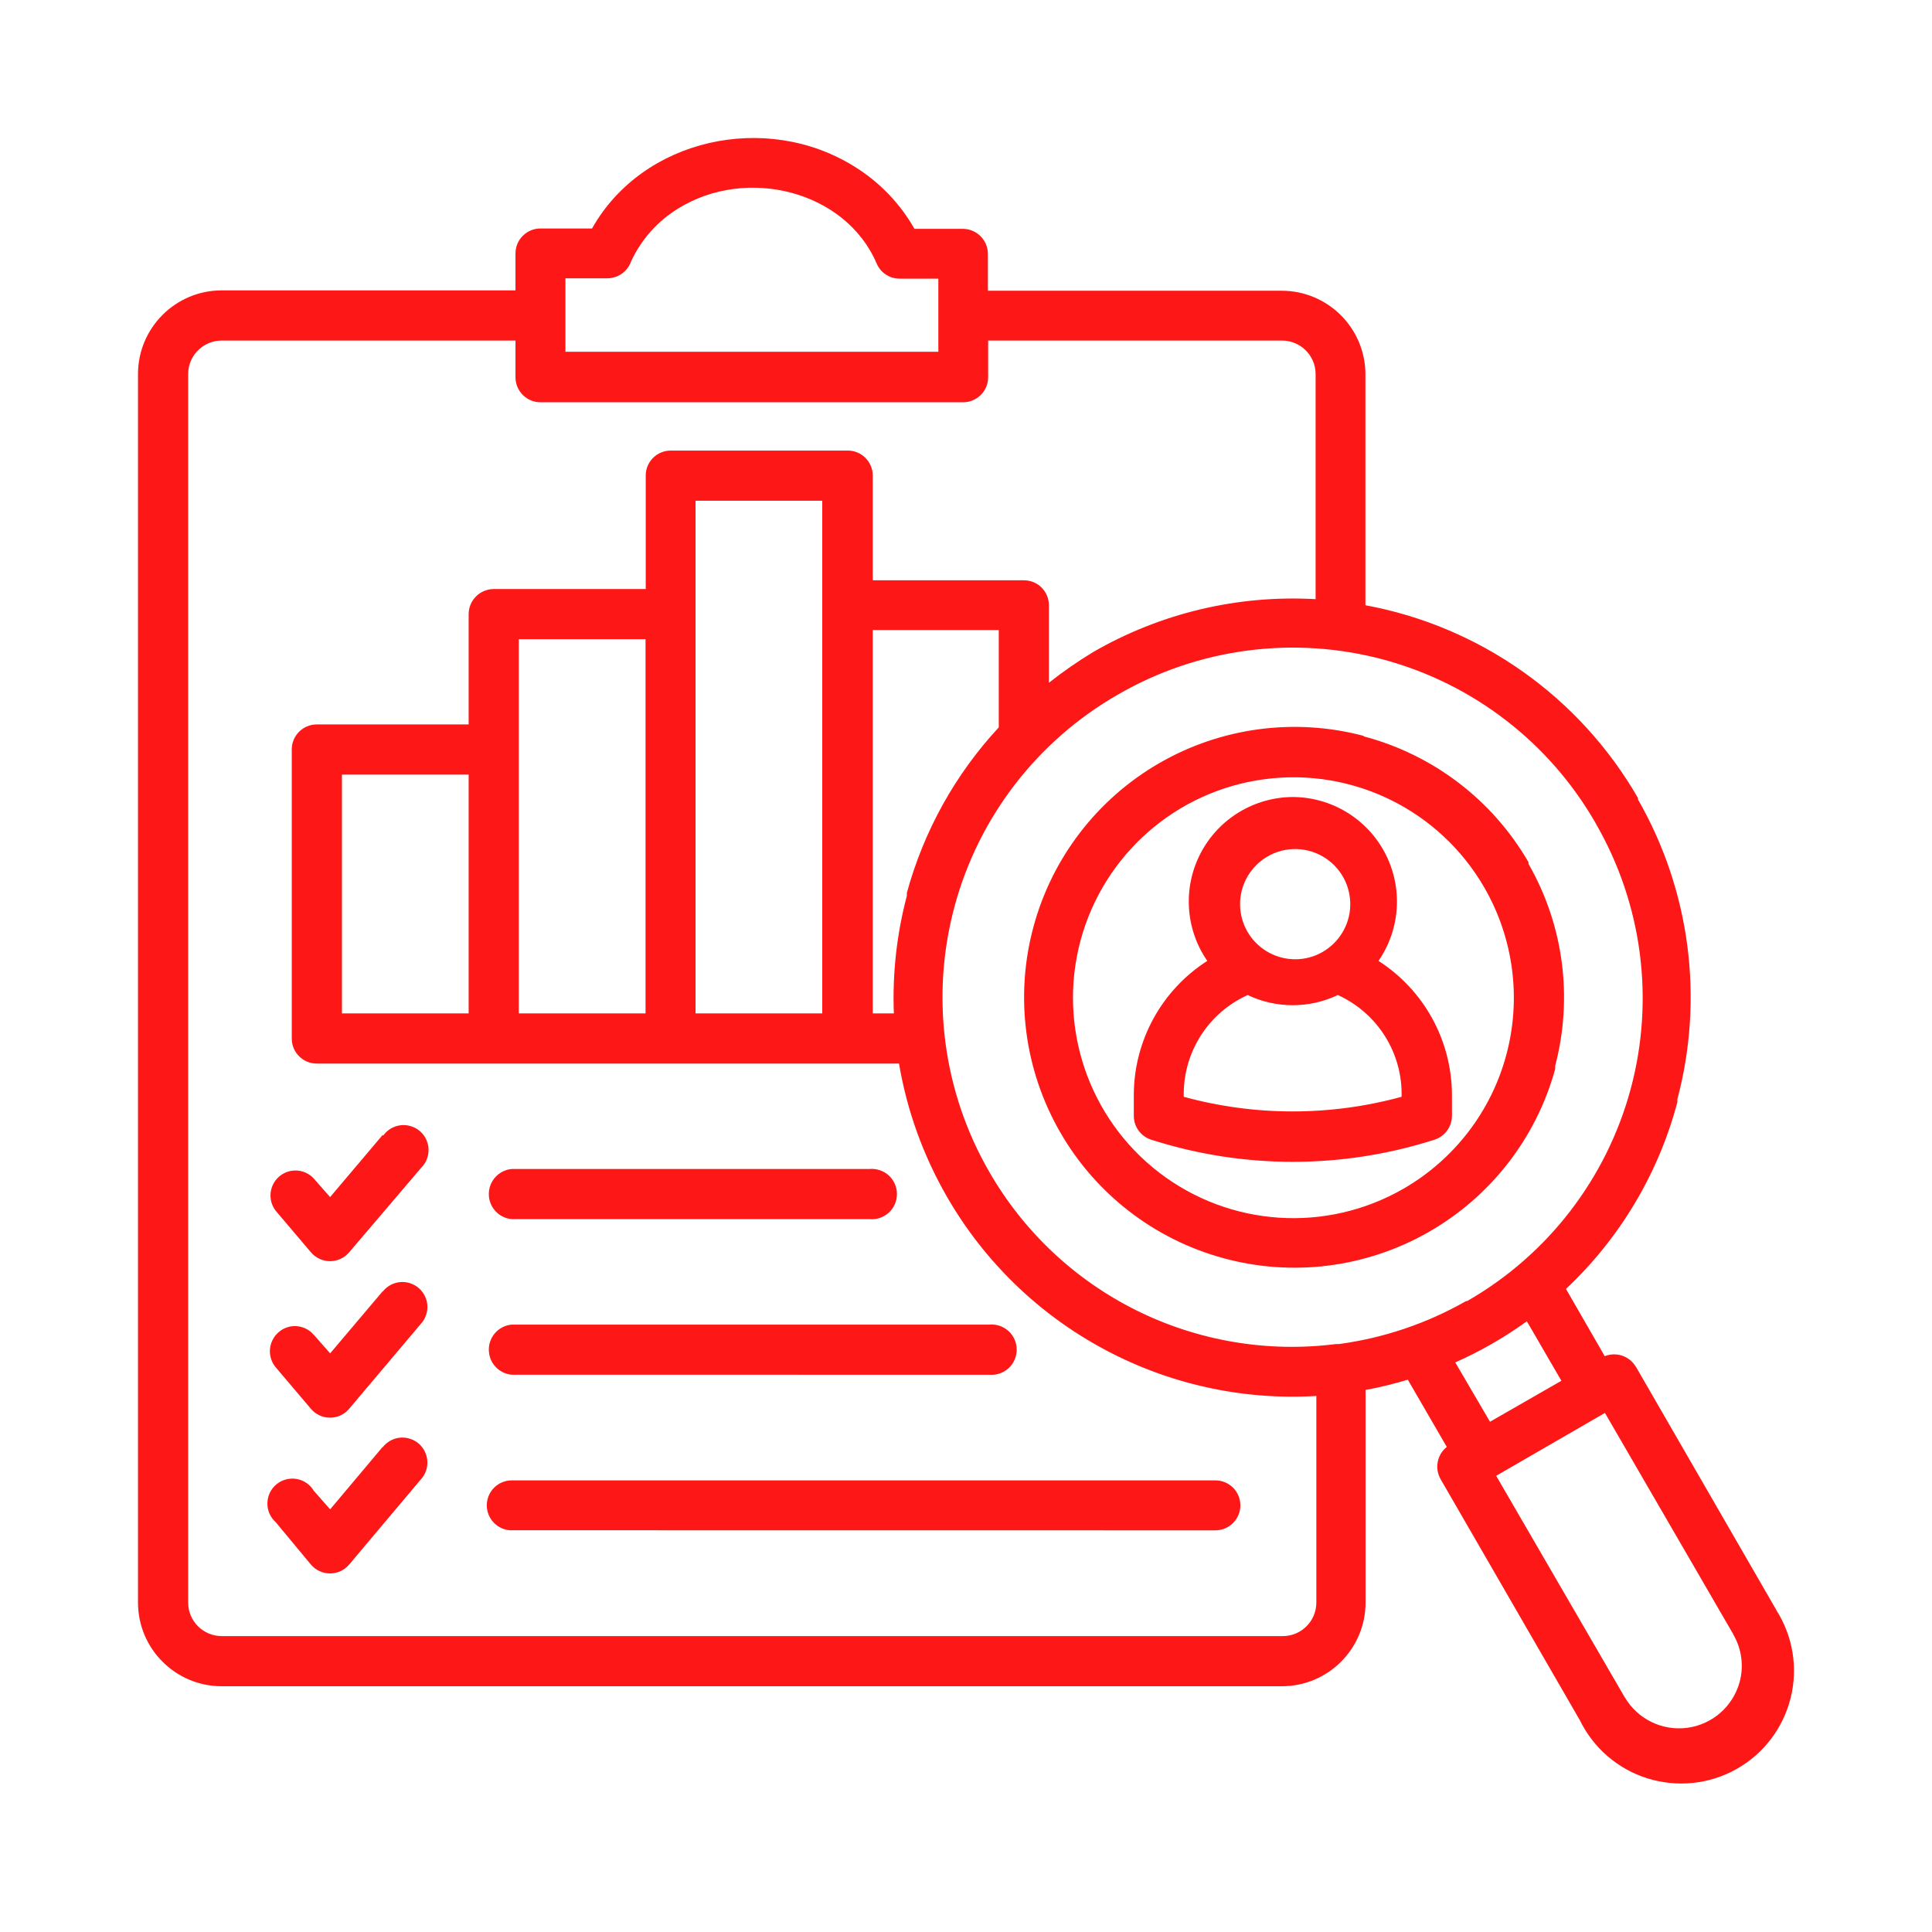 <svg width="70" height="70" viewBox="0 0 70 70" fill="none" xmlns="http://www.w3.org/2000/svg">
<path fill-rule="evenodd" clip-rule="evenodd" d="M33.998 10.096H32.594C32.23 10.096 31.903 9.88 31.762 9.545C30.637 6.916 27.064 6.017 24.582 7.548C23.83 8.006 23.232 8.676 22.863 9.477C22.733 9.841 22.39 10.083 22.005 10.083H20.487V12.745H33.998L33.998 10.096ZM16.98 28.066H12.389V36.718H16.98V28.066ZM18.797 36.718H23.389V23.16H18.797V36.718ZM25.201 36.718H29.792V18.142H25.201V36.718ZM13.886 41.143C14.032 40.937 14.258 40.802 14.51 40.771C14.76 40.74 15.015 40.815 15.207 40.976C15.399 41.14 15.516 41.377 15.527 41.631C15.537 41.884 15.441 42.13 15.264 42.307L12.654 45.37C12.482 45.575 12.228 45.695 11.957 45.695C11.69 45.695 11.435 45.575 11.263 45.37L9.992 43.872C9.693 43.488 9.75 42.937 10.122 42.622C10.496 42.307 11.05 42.346 11.375 42.708L11.96 43.373L13.863 41.124L13.886 41.143ZM18.545 44.171C18.072 44.132 17.711 43.737 17.711 43.264C17.711 42.791 18.072 42.396 18.545 42.354H31.508C31.763 42.333 32.015 42.419 32.205 42.591C32.392 42.765 32.498 43.009 32.498 43.264C32.498 43.519 32.392 43.763 32.205 43.935C32.015 44.109 31.763 44.195 31.508 44.171L18.545 44.171ZM18.545 49.808V49.81C18.072 49.769 17.711 49.374 17.711 48.9C17.711 48.427 18.072 48.032 18.545 47.993H35.849C36.102 47.97 36.354 48.056 36.544 48.23C36.731 48.401 36.837 48.646 36.837 48.9C36.837 49.155 36.731 49.4 36.544 49.571C36.354 49.745 36.102 49.831 35.849 49.81L18.545 49.808ZM18.545 55.444V55.447C18.043 55.447 17.638 55.041 17.638 54.542C17.638 54.04 18.043 53.637 18.545 53.637H44.036H44.034C44.535 53.637 44.941 54.04 44.941 54.542C44.941 55.041 44.535 55.447 44.034 55.447L18.545 55.444ZM53.777 32.153C52.16 29.355 49.02 27.808 45.817 28.232C42.616 28.656 39.985 30.965 39.148 34.084C38.313 37.204 39.439 40.521 42.002 42.487C44.563 44.452 48.057 44.681 50.855 43.067C52.69 42.008 54.032 40.261 54.578 38.215C55.126 36.167 54.838 33.988 53.777 32.153ZM49.394 26.672L49.391 26.675C51.918 27.338 54.074 28.981 55.381 31.24V31.3C56.653 33.52 56.998 36.148 56.346 38.621C56.351 38.66 56.351 38.696 56.346 38.735C55.66 41.236 54.006 43.36 51.752 44.645C49.501 45.929 46.828 46.27 44.327 45.586C41.824 44.905 39.694 43.259 38.405 41.01C37.113 38.759 36.767 36.089 37.443 33.585C38.116 31.082 39.757 28.947 42.003 27.65C44.249 26.353 46.919 25.999 49.425 26.667L49.394 26.672ZM57.812 29.821V29.823C56.14 26.906 53.374 24.774 50.127 23.898C46.88 23.025 43.417 23.48 40.508 25.164C37.588 26.836 35.456 29.602 34.583 32.849C33.709 36.097 34.164 39.557 35.849 42.469C37.094 44.629 38.948 46.373 41.181 47.481C43.414 48.588 45.926 49.012 48.401 48.698H48.515H48.513C50.135 48.479 51.697 47.952 53.12 47.14H53.158C56.075 45.469 58.207 42.703 59.083 39.455C59.957 36.208 59.502 32.748 57.817 29.836L57.812 29.821ZM32.386 36.718C32.331 35.28 32.49 33.842 32.859 32.451C32.856 32.415 32.856 32.381 32.859 32.345C33.47 30.109 34.611 28.055 36.187 26.355V22.827H31.622V36.718L32.386 36.718ZM47.694 50.574V58.067C47.691 58.738 47.148 59.279 46.477 59.279H8.028C7.36 59.276 6.819 58.735 6.817 58.067V13.551C6.819 12.883 7.36 12.342 8.028 12.339H18.677V13.67C18.677 14.169 19.083 14.575 19.582 14.575H34.889C35.131 14.578 35.362 14.481 35.534 14.312C35.706 14.141 35.802 13.912 35.802 13.67V12.339H46.451C47.119 12.339 47.665 12.88 47.667 13.551V21.709C44.852 21.548 42.049 22.213 39.608 23.625C39.049 23.963 38.514 24.335 38.004 24.738V21.93C38.004 21.688 37.908 21.459 37.739 21.288C37.57 21.119 37.339 21.025 37.099 21.025H31.622V17.23C31.622 16.99 31.525 16.759 31.354 16.587C31.182 16.418 30.951 16.322 30.709 16.325H24.3C23.801 16.325 23.396 16.73 23.396 17.23V21.342H17.879C17.38 21.35 16.98 21.756 16.98 22.255V26.248H11.476C10.977 26.248 10.571 26.654 10.571 27.153V37.63C10.571 38.129 10.976 38.535 11.476 38.535H32.573C32.861 40.238 33.452 41.876 34.317 43.373C35.656 45.695 37.614 47.598 39.972 48.869C42.327 50.143 44.992 50.736 47.667 50.58L47.694 50.574ZM62.809 59.227L58.15 51.193L54.209 53.471L58.867 61.497H58.87C59.333 62.287 60.225 62.721 61.132 62.602C62.042 62.482 62.788 61.827 63.03 60.943C63.188 60.366 63.105 59.744 62.804 59.227L62.809 59.227ZM53.985 51.513L52.727 49.363C53.642 48.957 54.51 48.458 55.321 47.873L56.572 50.028L53.985 51.513ZM59.27 49.516L64.356 58.327H64.353C64.961 59.276 65.151 60.43 64.878 61.522C64.605 62.616 63.895 63.547 62.913 64.098C61.932 64.649 60.768 64.769 59.691 64.434C58.618 64.098 57.731 63.334 57.237 62.32L52.194 53.59C51.973 53.197 52.069 52.703 52.42 52.425L51.008 49.989C50.507 50.14 49.994 50.265 49.477 50.361V58.067C49.474 59.738 48.12 61.093 46.451 61.096H8.029C6.357 61.093 5.003 59.738 5 58.067V13.55C5.003 11.879 6.357 10.524 8.029 10.521H18.677V9.19C18.675 8.949 18.768 8.717 18.94 8.546C19.109 8.374 19.34 8.278 19.582 8.278H21.451C23.29 5.01 27.761 4.038 30.956 6.034C31.861 6.593 32.61 7.368 33.132 8.291H34.882C35.386 8.291 35.794 8.699 35.794 9.203V10.534H46.443C48.115 10.537 49.469 11.892 49.472 13.563V21.929C53.629 22.696 57.24 25.252 59.349 28.917V28.969C61.236 32.261 61.748 36.165 60.773 39.831C60.776 39.867 60.776 39.901 60.773 39.938C60.087 42.525 58.688 44.867 56.738 46.7L58.142 49.136H58.145C58.563 48.969 59.042 49.133 59.268 49.52L59.27 49.516ZM13.865 46.786L11.962 49.035L11.377 48.37L11.374 48.372C11.221 48.185 11 48.071 10.758 48.05C10.519 48.029 10.28 48.107 10.098 48.266C9.718 48.591 9.671 49.16 9.991 49.542L11.262 51.04C11.434 51.248 11.689 51.365 11.957 51.365C12.227 51.365 12.482 51.248 12.653 51.04L15.243 47.972C15.412 47.79 15.497 47.548 15.485 47.301C15.469 47.054 15.354 46.825 15.167 46.664C14.977 46.506 14.733 46.428 14.486 46.454C14.242 46.48 14.016 46.604 13.865 46.799L13.865 46.786ZM13.865 52.423L11.962 54.687L11.377 54.022H11.374C11.242 53.793 11.015 53.634 10.755 53.587C10.493 53.541 10.225 53.608 10.02 53.777C9.814 53.944 9.695 54.193 9.689 54.458C9.682 54.724 9.793 54.976 9.991 55.153L11.262 56.684C11.434 56.889 11.689 57.009 11.957 57.009C12.227 57.009 12.482 56.889 12.653 56.684L15.243 53.608C15.412 53.429 15.497 53.187 15.484 52.94C15.469 52.693 15.354 52.462 15.167 52.3C14.977 52.142 14.733 52.066 14.486 52.09C14.242 52.116 14.016 52.241 13.865 52.438L13.865 52.423ZM48.26 31.274C48.77 31.731 49.009 32.418 48.895 33.093C48.78 33.769 48.325 34.339 47.693 34.604C47.062 34.867 46.336 34.786 45.777 34.391C45.216 33.996 44.899 33.343 44.932 32.657C44.971 31.89 45.45 31.211 46.16 30.915C46.869 30.621 47.688 30.759 48.26 31.274ZM48.473 36.052C49.914 36.707 50.824 38.158 50.782 39.739C48.198 40.446 45.473 40.446 42.889 39.739V39.64C42.889 38.093 43.794 36.689 45.206 36.052C46.24 36.544 47.439 36.543 48.473 36.052ZM46.836 28.877C48.242 28.882 49.529 29.662 50.181 30.907C50.834 32.153 50.743 33.658 49.945 34.815C51.596 35.873 52.597 37.698 52.607 39.661V40.441V40.438C52.602 40.841 52.329 41.195 51.941 41.304C48.624 42.359 45.062 42.359 41.745 41.304C41.35 41.195 41.077 40.836 41.08 40.425V39.661C41.088 37.698 42.091 35.873 43.742 34.815C42.944 33.66 42.853 32.158 43.5 30.915C44.15 29.67 45.432 28.887 46.836 28.877Z" fill="#FD1716"/>
</svg>

